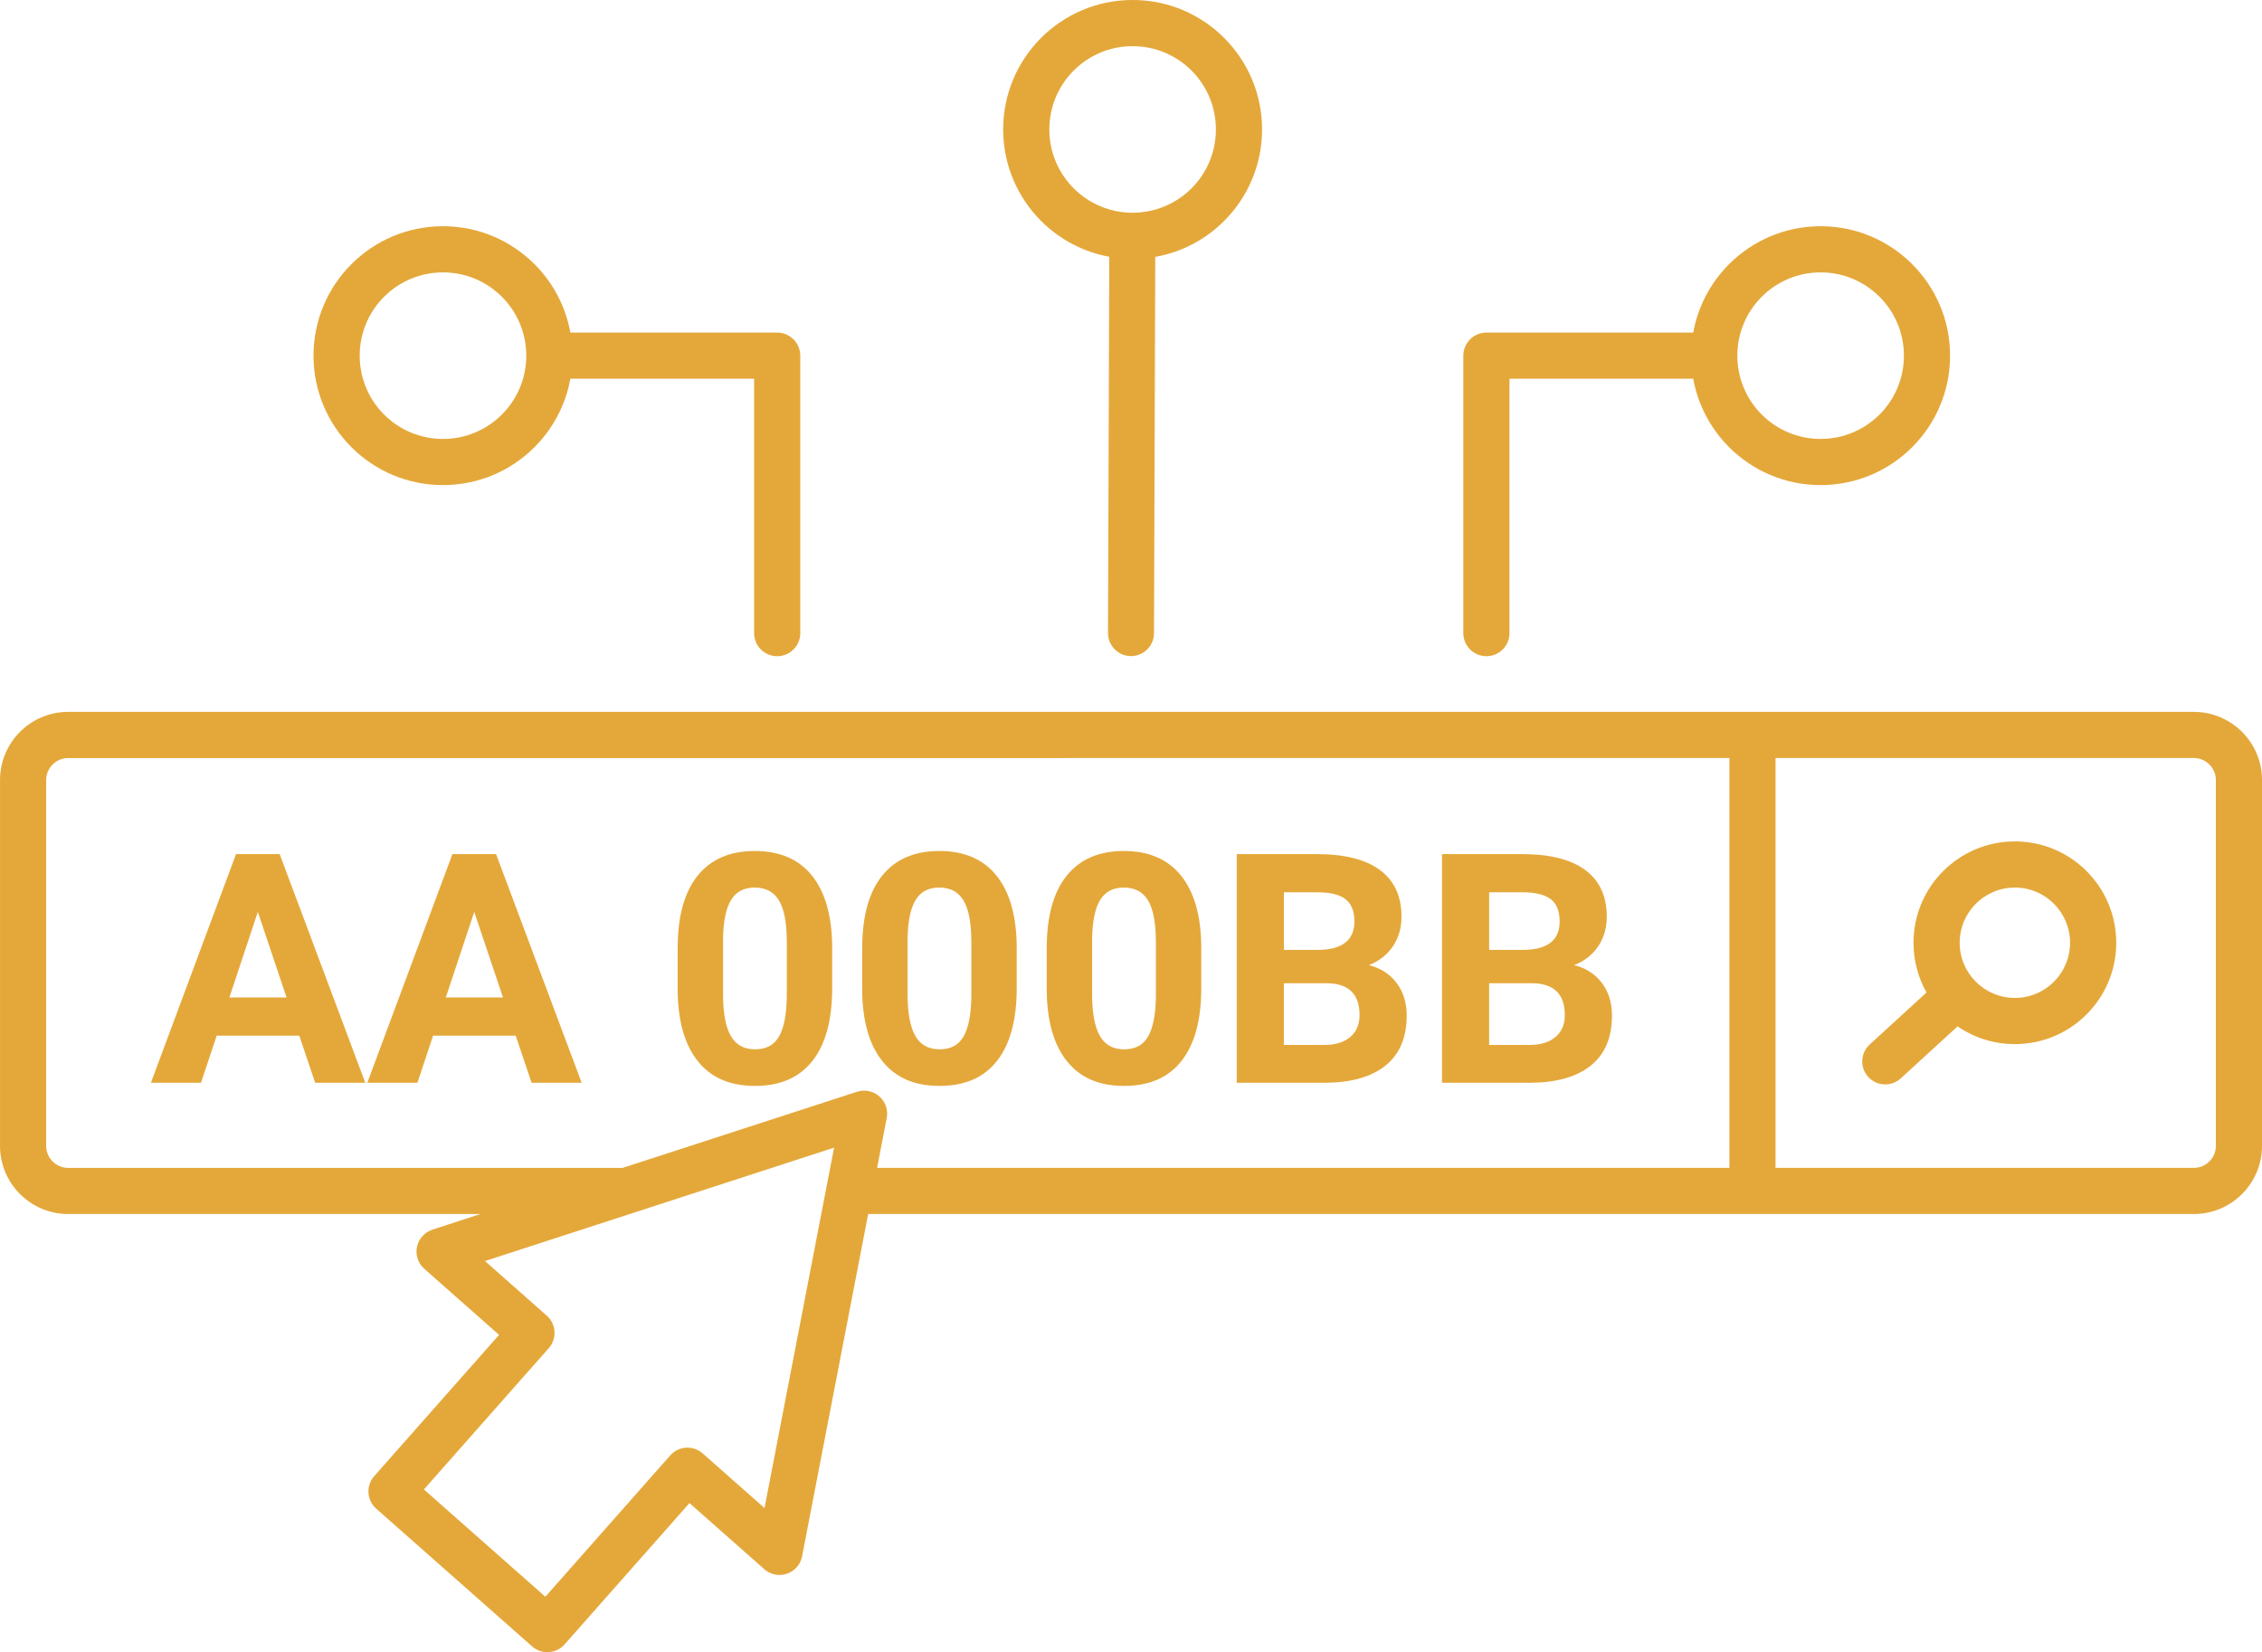 <?xml version="1.0" encoding="UTF-8"?>
<svg id="Livello_2" xmlns="http://www.w3.org/2000/svg" viewBox="0 0 937.82 685.06">
  <defs>
    <style>
      .cls-1 {
        fill-rule: evenodd;
      }

      .cls-1, .cls-2 {
        fill: #e4a83a;
      }
    </style>
  </defs>
  <g id="Livello_1-2" data-name="Livello_1">
    <g>
      <path class="cls-1" d="M469.58,88.2c9.54,0,18.17-3.86,24.42-10.11,6.25-6.25,10.11-14.88,10.11-24.42s-3.86-18.17-10.11-24.42c-6.25-6.25-14.88-10.11-24.42-10.11s-18.17,3.86-24.42,10.11c-6.25,6.25-10.11,14.88-10.11,24.42s3.86,18.17,10.11,24.42c6.25,6.25,14.88,10.11,24.42,10.11h0ZM285.85,623.24l-51.78,58.6c-3.49,3.94-9.51,4.31-13.46.82l-64.65-57.12c-3.94-3.49-4.31-9.51-.82-13.46l51.77-58.59-31.01-27.4c-3.94-3.49-4.31-9.51-.82-13.46,1.17-1.32,2.63-2.24,4.19-2.75v-.02s19.94-6.48,19.94-6.48H28.23c-7.77,0-14.83-3.17-19.94-8.28-5.11-5.11-8.28-12.17-8.28-19.94v-151.76c0-7.77,3.17-14.83,8.28-19.94,5.11-5.11,12.17-8.28,19.94-8.28h881.37c7.77,0,14.83,3.17,19.94,8.28,5.11,5.11,8.28,12.17,8.28,19.94v151.76c0,7.77-3.17,14.83-8.28,19.94-5.11,5.11-12.17,8.28-19.94,8.28H359.94l-27.39,141.9c-.99,5.18-5.99,8.58-11.18,7.59-1.96-.38-3.67-1.33-4.98-2.65l-30.54-26.99h0ZM258.14,484.25l97.16-31.56c5.02-1.63,10.41,1.12,12.04,6.13.52,1.6.59,3.23.29,4.77l-3.99,20.66h353.37v-169.93H28.23c-2.49,0-4.76,1.03-6.41,2.68-1.65,1.65-2.68,3.92-2.68,6.41v151.76c0,2.49,1.03,4.76,2.68,6.41,1.65,1.65,3.92,2.68,6.41,2.68h229.91ZM226.1,662.07l51.78-58.6c3.49-3.94,9.51-4.31,13.46-.82l25.62,22.64,25.62-132.7c.05-.4.13-.79.23-1.18l3-15.55-82.67,26.86c-.38.15-.77.28-1.18.38l-60.89,19.78,25.63,22.65c3.94,3.49,4.31,9.51.82,13.46l-51.77,58.59,50.36,44.5h0ZM736.14,314.32v169.93h173.46c2.49,0,4.76-1.03,6.41-2.68,1.65-1.65,2.68-3.92,2.68-6.41v-151.76c0-2.49-1.02-4.76-2.68-6.41-1.65-1.65-3.92-2.68-6.41-2.68h-173.46ZM811.6,425.57c6.76,4.64,14.94,7.36,23.76,7.36,11.6,0,22.11-4.7,29.72-12.31,7.6-7.6,12.31-18.11,12.31-29.71s-4.7-22.11-12.31-29.72c-7.6-7.61-18.11-12.31-29.72-12.31s-22.11,4.7-29.72,12.31c-7.6,7.6-12.31,18.11-12.31,29.72,0,7.49,1.96,14.53,5.4,20.62l-23.55,21.56c-3.88,3.55-4.15,9.58-.6,13.46,3.55,3.88,9.58,4.15,13.46.6l23.56-21.57h0ZM851.54,374.72c-4.14-4.14-9.86-6.7-16.18-6.7s-12.04,2.56-16.18,6.7-6.7,9.86-6.7,16.18,2.56,12.04,6.7,16.18c4.14,4.14,9.86,6.7,16.18,6.7s12.04-2.56,16.18-6.7c4.14-4.14,6.7-9.86,6.7-16.18s-2.56-12.04-6.7-16.18h0ZM754.83,182c9.54,0,18.17-3.87,24.42-10.11,6.25-6.25,10.11-14.88,10.11-24.42s-3.86-18.17-10.11-24.42c-6.25-6.25-14.88-10.11-24.42-10.11s-18.17,3.86-24.42,10.11c-6.25,6.25-10.11,14.88-10.11,24.42s3.86,18.17,10.11,24.42c6.25,6.25,14.88,10.11,24.42,10.11h0ZM792.78,185.42c-9.71,9.71-23.13,15.72-37.95,15.72s-28.24-6.01-37.95-15.72c-7.57-7.57-12.89-17.4-14.87-28.38h-76.18v105.48c0,5.28-4.29,9.57-9.57,9.57s-9.57-4.29-9.57-9.57v-115.05c0-5.28,4.29-9.57,9.57-9.57h85.75c1.98-10.98,7.3-20.81,14.87-28.38,9.71-9.71,23.13-15.72,37.95-15.72s28.24,6.01,37.95,15.72c9.71,9.71,15.72,23.13,15.72,37.95s-6.01,28.24-15.72,37.95h0ZM183.66,182c9.54,0,18.17-3.87,24.42-10.11,6.25-6.25,10.11-14.88,10.11-24.42s-3.86-18.17-10.11-24.42c-6.25-6.25-14.88-10.11-24.42-10.11s-18.17,3.86-24.42,10.11c-6.25,6.25-10.11,14.88-10.11,24.42s3.86,18.17,10.11,24.42c6.25,6.25,14.88,10.11,24.42,10.11h0ZM221.6,185.42c-9.71,9.71-23.13,15.72-37.95,15.72s-28.24-6.01-37.95-15.72c-9.71-9.71-15.72-23.13-15.72-37.95s6.01-28.24,15.72-37.95c9.71-9.71,23.13-15.72,37.95-15.72s28.24,6.01,37.95,15.72c7.57,7.57,12.89,17.39,14.87,28.38h85.75c5.28,0,9.57,4.29,9.57,9.57v115.05c0,5.28-4.28,9.57-9.57,9.57s-9.57-4.29-9.57-9.57v-105.48h-76.18c-1.98,10.98-7.3,20.81-14.87,28.38h0ZM478.44,262.51c0,5.27-4.27,9.53-9.53,9.53s-9.53-4.27-9.53-9.53l.52-156.05c-10.94-1.99-20.73-7.3-28.27-14.85-9.71-9.71-15.72-23.13-15.72-37.95s6.01-28.24,15.72-37.95c9.71-9.71,23.13-15.72,37.95-15.72s28.24,6.01,37.95,15.72c9.71,9.71,15.72,23.13,15.72,37.95s-6.01,28.24-15.72,37.95c-7.61,7.61-17.5,12.95-28.56,14.9l-.52,155.99Z"/>
      <g>
        <path class="cls-2" d="M124.09,429.43h-34.25l-6.51,19.53h-20.77l35.29-94.81h18.1l35.49,94.81h-20.77l-6.58-19.53ZM95.11,413.6h23.7l-11.92-35.49-11.79,35.49Z"/>
        <path class="cls-2" d="M213.81,429.43h-34.25l-6.51,19.53h-20.77l35.29-94.81h18.1l35.49,94.81h-20.77l-6.58-19.53ZM184.84,413.6h23.7l-11.92-35.49-11.79,35.49Z"/>
        <path class="cls-2" d="M345.02,409.76c0,13.11-2.71,23.14-8.14,30.08-5.43,6.95-13.37,10.42-23.83,10.42s-18.23-3.41-23.7-10.22c-5.47-6.81-8.27-16.58-8.4-29.3v-17.45c0-13.24,2.74-23.29,8.24-30.15,5.49-6.86,13.4-10.29,23.73-10.29s18.23,3.4,23.7,10.19c5.47,6.79,8.27,16.55,8.4,29.27v17.45ZM326.2,390.58c0-7.86-1.07-13.59-3.22-17.18s-5.5-5.38-10.06-5.38-7.69,1.71-9.8,5.12c-2.11,3.41-3.22,8.74-3.35,16v23.07c0,7.73,1.05,13.48,3.16,17.24,2.11,3.76,5.48,5.64,10.13,5.64s7.92-1.8,9.96-5.41c2.04-3.61,3.1-9.12,3.19-16.56v-22.55Z"/>
        <path class="cls-2" d="M421.53,409.76c0,13.11-2.71,23.14-8.14,30.08-5.43,6.95-13.37,10.42-23.83,10.42s-18.23-3.41-23.7-10.22c-5.47-6.81-8.27-16.58-8.4-29.3v-17.45c0-13.24,2.74-23.29,8.24-30.15,5.49-6.86,13.4-10.29,23.73-10.29s18.23,3.4,23.7,10.19c5.47,6.79,8.27,16.55,8.4,29.27v17.45ZM402.71,390.58c0-7.86-1.07-13.59-3.22-17.18s-5.5-5.38-10.06-5.38-7.69,1.71-9.8,5.12c-2.11,3.41-3.22,8.74-3.35,16v23.07c0,7.73,1.05,13.48,3.16,17.24,2.11,3.76,5.48,5.64,10.13,5.64s7.92-1.8,9.96-5.41c2.04-3.61,3.1-9.12,3.19-16.56v-22.55Z"/>
        <path class="cls-2" d="M498.04,409.76c0,13.11-2.71,23.14-8.14,30.08-5.43,6.95-13.37,10.42-23.83,10.42s-18.23-3.41-23.7-10.22c-5.47-6.81-8.27-16.58-8.4-29.3v-17.45c0-13.24,2.74-23.29,8.24-30.15,5.49-6.86,13.4-10.29,23.73-10.29s18.23,3.4,23.7,10.19c5.47,6.79,8.27,16.55,8.4,29.27v17.45ZM479.22,390.58c0-7.86-1.07-13.59-3.22-17.18s-5.5-5.38-10.06-5.38-7.69,1.71-9.8,5.12c-2.11,3.41-3.22,8.74-3.35,16v23.07c0,7.73,1.05,13.48,3.16,17.24,2.11,3.76,5.48,5.64,10.13,5.64s7.92-1.8,9.96-5.41c2.04-3.61,3.1-9.12,3.19-16.56v-22.55Z"/>
        <path class="cls-2" d="M512.75,448.96v-94.81h33.21c11.5,0,20.23,2.2,26.18,6.61,5.95,4.41,8.92,10.86,8.92,19.37,0,4.65-1.19,8.74-3.58,12.27-2.39,3.54-5.71,6.13-9.96,7.78,4.86,1.22,8.69,3.67,11.49,7.36,2.8,3.69,4.2,8.2,4.2,13.54,0,9.12-2.91,16.02-8.73,20.71-5.82,4.69-14.11,7.08-24.87,7.16h-36.85ZM532.29,393.87h14.46c9.85-.17,14.78-4.1,14.78-11.79,0-4.3-1.25-7.39-3.74-9.28-2.5-1.89-6.44-2.83-11.82-2.83h-13.67v23.9ZM532.29,407.68v25.59h16.73c4.6,0,8.19-1.1,10.78-3.29,2.58-2.19,3.87-5.22,3.87-9.08,0-8.68-4.49-13.09-13.48-13.22h-17.91Z"/>
        <path class="cls-2" d="M597.86,448.96v-94.81h33.21c11.5,0,20.23,2.2,26.18,6.61,5.95,4.41,8.92,10.86,8.92,19.37,0,4.65-1.19,8.74-3.58,12.27-2.39,3.54-5.71,6.13-9.96,7.78,4.86,1.22,8.69,3.67,11.49,7.36,2.8,3.69,4.2,8.2,4.2,13.54,0,9.12-2.91,16.02-8.73,20.71-5.82,4.69-14.11,7.08-24.87,7.16h-36.85ZM617.39,393.87h14.46c9.85-.17,14.78-4.1,14.78-11.79,0-4.3-1.25-7.39-3.74-9.28-2.5-1.89-6.44-2.83-11.82-2.83h-13.67v23.9ZM617.39,407.68v25.59h16.73c4.6,0,8.19-1.1,10.78-3.29,2.58-2.19,3.87-5.22,3.87-9.08,0-8.68-4.49-13.09-13.48-13.22h-17.91Z"/>
      </g>
    </g>
  </g>
</svg>